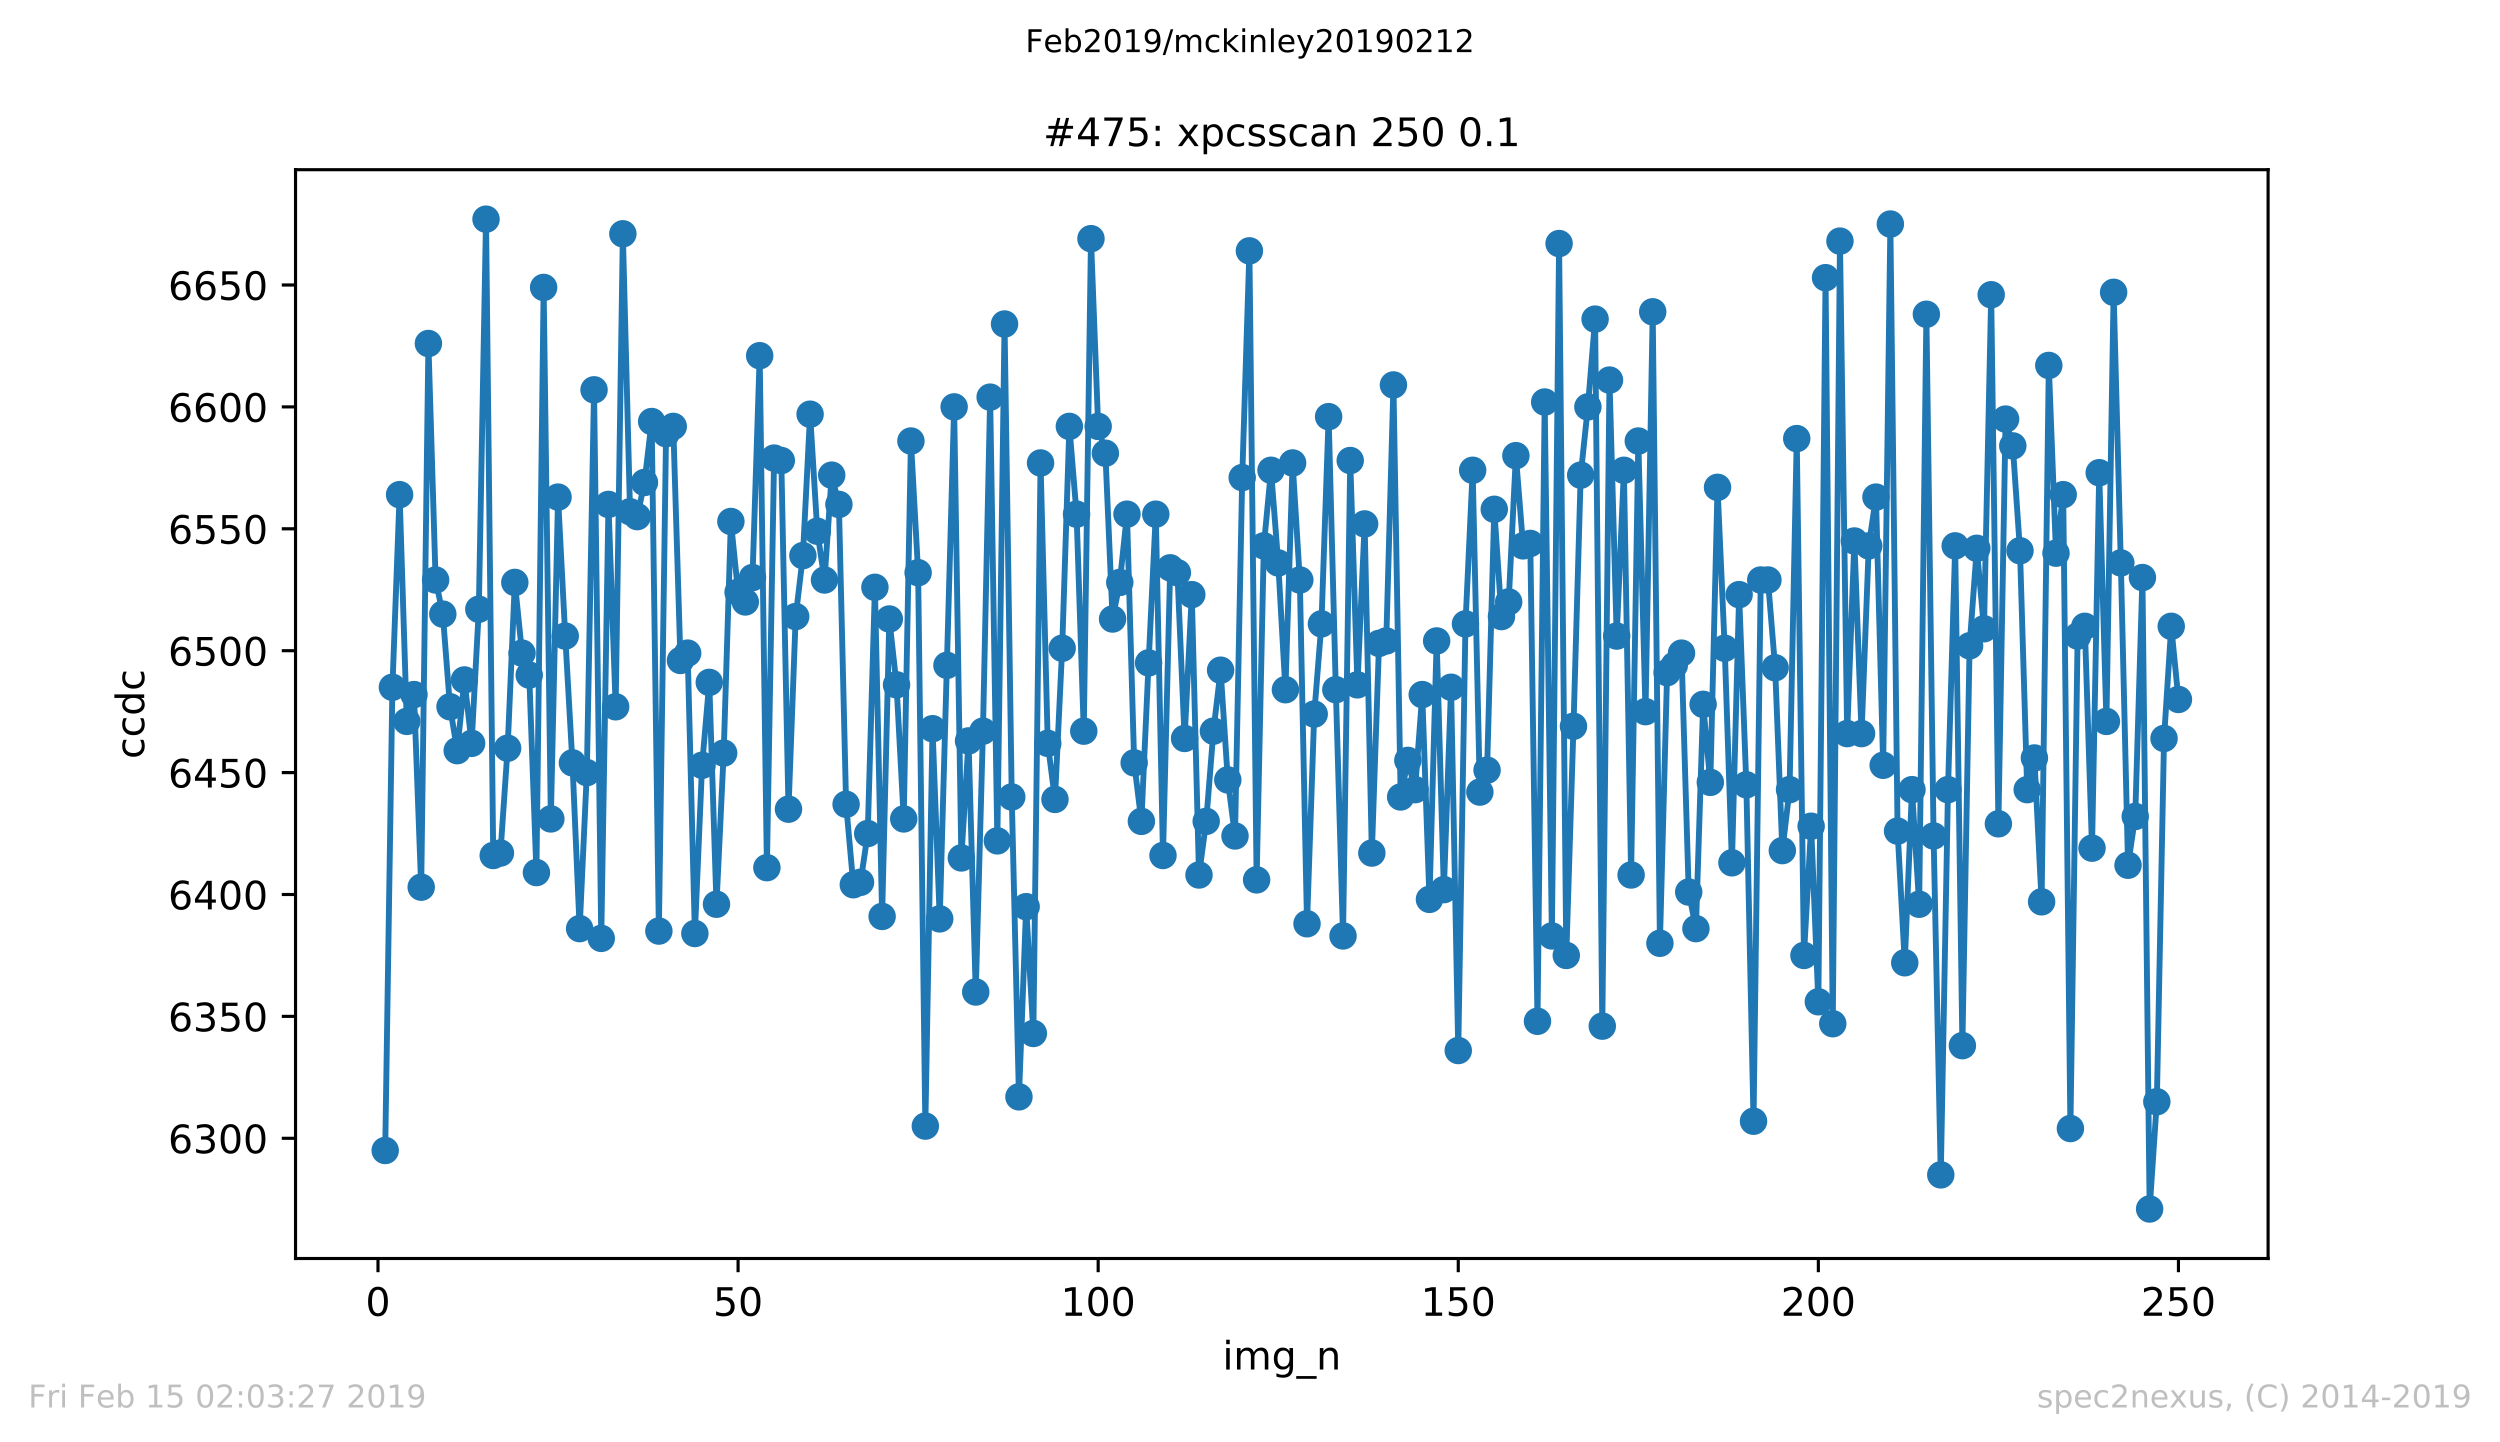 <?xml version="1.0" encoding="utf-8" standalone="no"?>
<!DOCTYPE svg PUBLIC "-//W3C//DTD SVG 1.1//EN"
  "http://www.w3.org/Graphics/SVG/1.1/DTD/svg11.dtd">
<!-- Created with matplotlib (https://matplotlib.org/) -->
<svg height="367.2pt" version="1.1" viewBox="0 0 636.48 367.2" width="636.48pt" xmlns="http://www.w3.org/2000/svg" xmlns:xlink="http://www.w3.org/1999/xlink">
 <defs>
  <style type="text/css">
*{stroke-linecap:butt;stroke-linejoin:round;white-space:pre;}
  </style>
 </defs>
 <g id="figure_1">
  <g id="patch_1">
   <path d="M 0 367.2 
L 636.48 367.2 
L 636.48 0 
L 0 0 
z
" style="fill:#ffffff;"/>
  </g>
  <g id="axes_1">
   <g id="patch_2">
    <path d="M 75.24 320.4 
L 577.44 320.4 
L 577.44 43.2 
L 75.24 43.2 
z
" style="fill:#ffffff;"/>
   </g>
   <g id="matplotlib.axis_1">
    <g id="xtick_1">
     <g id="line2d_1">
      <defs>
       <path d="M 0 0 
L 0 3.5 
" id="m5bf451d406" style="stroke:#000000;stroke-width:0.8;"/>
      </defs>
      <g>
       <use style="stroke:#000000;stroke-width:0.8;" x="96.234" xlink:href="#m5bf451d406" y="320.4"/>
      </g>
     </g>
     <g id="text_1">
      <!-- 0 -->
      <defs>
       <path d="M 31.781 66.406 
Q 24.172 66.406 20.328 58.906 
Q 16.5 51.422 16.5 36.375 
Q 16.5 21.391 20.328 13.891 
Q 24.172 6.391 31.781 6.391 
Q 39.453 6.391 43.281 13.891 
Q 47.125 21.391 47.125 36.375 
Q 47.125 51.422 43.281 58.906 
Q 39.453 66.406 31.781 66.406 
z
M 31.781 74.219 
Q 44.047 74.219 50.516 64.516 
Q 56.984 54.828 56.984 36.375 
Q 56.984 17.969 50.516 8.266 
Q 44.047 -1.422 31.781 -1.422 
Q 19.531 -1.422 13.062 8.266 
Q 6.594 17.969 6.594 36.375 
Q 6.594 54.828 13.062 64.516 
Q 19.531 74.219 31.781 74.219 
z
" id="DejaVuSans-48"/>
      </defs>
      <g transform="translate(93.053 334.998)scale(0.1 -0.1)">
       <use xlink:href="#DejaVuSans-48"/>
      </g>
     </g>
    </g>
    <g id="xtick_2">
     <g id="line2d_2">
      <g>
       <use style="stroke:#000000;stroke-width:0.8;" x="187.91" xlink:href="#m5bf451d406" y="320.4"/>
      </g>
     </g>
     <g id="text_2">
      <!-- 50 -->
      <defs>
       <path d="M 10.797 72.906 
L 49.516 72.906 
L 49.516 64.594 
L 19.828 64.594 
L 19.828 46.734 
Q 21.969 47.469 24.109 47.828 
Q 26.266 48.188 28.422 48.188 
Q 40.625 48.188 47.75 41.5 
Q 54.891 34.812 54.891 23.391 
Q 54.891 11.625 47.562 5.094 
Q 40.234 -1.422 26.906 -1.422 
Q 22.312 -1.422 17.547 -0.641 
Q 12.797 0.141 7.719 1.703 
L 7.719 11.625 
Q 12.109 9.234 16.797 8.062 
Q 21.484 6.891 26.703 6.891 
Q 35.156 6.891 40.078 11.328 
Q 45.016 15.766 45.016 23.391 
Q 45.016 31 40.078 35.438 
Q 35.156 39.891 26.703 39.891 
Q 22.75 39.891 18.812 39.016 
Q 14.891 38.141 10.797 36.281 
z
" id="DejaVuSans-53"/>
      </defs>
      <g transform="translate(181.547 334.998)scale(0.1 -0.1)">
       <use xlink:href="#DejaVuSans-53"/>
       <use x="63.623" xlink:href="#DejaVuSans-48"/>
      </g>
     </g>
    </g>
    <g id="xtick_3">
     <g id="line2d_3">
      <g>
       <use style="stroke:#000000;stroke-width:0.8;" x="279.585" xlink:href="#m5bf451d406" y="320.4"/>
      </g>
     </g>
     <g id="text_3">
      <!-- 100 -->
      <defs>
       <path d="M 12.406 8.297 
L 28.516 8.297 
L 28.516 63.922 
L 10.984 60.406 
L 10.984 69.391 
L 28.422 72.906 
L 38.281 72.906 
L 38.281 8.297 
L 54.391 8.297 
L 54.391 0 
L 12.406 0 
z
" id="DejaVuSans-49"/>
      </defs>
      <g transform="translate(270.042 334.998)scale(0.1 -0.1)">
       <use xlink:href="#DejaVuSans-49"/>
       <use x="63.623" xlink:href="#DejaVuSans-48"/>
       <use x="127.246" xlink:href="#DejaVuSans-48"/>
      </g>
     </g>
    </g>
    <g id="xtick_4">
     <g id="line2d_4">
      <g>
       <use style="stroke:#000000;stroke-width:0.8;" x="371.261" xlink:href="#m5bf451d406" y="320.4"/>
      </g>
     </g>
     <g id="text_4">
      <!-- 150 -->
      <g transform="translate(361.717 334.998)scale(0.1 -0.1)">
       <use xlink:href="#DejaVuSans-49"/>
       <use x="63.623" xlink:href="#DejaVuSans-53"/>
       <use x="127.246" xlink:href="#DejaVuSans-48"/>
      </g>
     </g>
    </g>
    <g id="xtick_5">
     <g id="line2d_5">
      <g>
       <use style="stroke:#000000;stroke-width:0.8;" x="462.937" xlink:href="#m5bf451d406" y="320.4"/>
      </g>
     </g>
     <g id="text_5">
      <!-- 200 -->
      <defs>
       <path d="M 19.188 8.297 
L 53.609 8.297 
L 53.609 0 
L 7.328 0 
L 7.328 8.297 
Q 12.938 14.109 22.625 23.891 
Q 32.328 33.688 34.812 36.531 
Q 39.547 41.844 41.422 45.531 
Q 43.312 49.219 43.312 52.781 
Q 43.312 58.594 39.234 62.25 
Q 35.156 65.922 28.609 65.922 
Q 23.969 65.922 18.812 64.312 
Q 13.672 62.703 7.812 59.422 
L 7.812 69.391 
Q 13.766 71.781 18.938 73 
Q 24.125 74.219 28.422 74.219 
Q 39.75 74.219 46.484 68.547 
Q 53.219 62.891 53.219 53.422 
Q 53.219 48.922 51.531 44.891 
Q 49.859 40.875 45.406 35.406 
Q 44.188 33.984 37.641 27.219 
Q 31.109 20.453 19.188 8.297 
z
" id="DejaVuSans-50"/>
      </defs>
      <g transform="translate(453.393 334.998)scale(0.1 -0.1)">
       <use xlink:href="#DejaVuSans-50"/>
       <use x="63.623" xlink:href="#DejaVuSans-48"/>
       <use x="127.246" xlink:href="#DejaVuSans-48"/>
      </g>
     </g>
    </g>
    <g id="xtick_6">
     <g id="line2d_6">
      <g>
       <use style="stroke:#000000;stroke-width:0.8;" x="554.613" xlink:href="#m5bf451d406" y="320.4"/>
      </g>
     </g>
     <g id="text_6">
      <!-- 250 -->
      <g transform="translate(545.069 334.998)scale(0.1 -0.1)">
       <use xlink:href="#DejaVuSans-50"/>
       <use x="63.623" xlink:href="#DejaVuSans-53"/>
       <use x="127.246" xlink:href="#DejaVuSans-48"/>
      </g>
     </g>
    </g>
    <g id="text_7">
     <!-- img_n -->
     <defs>
      <path d="M 9.422 54.688 
L 18.406 54.688 
L 18.406 0 
L 9.422 0 
z
M 9.422 75.984 
L 18.406 75.984 
L 18.406 64.594 
L 9.422 64.594 
z
" id="DejaVuSans-105"/>
      <path d="M 52 44.188 
Q 55.375 50.25 60.062 53.125 
Q 64.75 56 71.094 56 
Q 79.641 56 84.281 50.016 
Q 88.922 44.047 88.922 33.016 
L 88.922 0 
L 79.891 0 
L 79.891 32.719 
Q 79.891 40.578 77.094 44.375 
Q 74.312 48.188 68.609 48.188 
Q 61.625 48.188 57.562 43.547 
Q 53.516 38.922 53.516 30.906 
L 53.516 0 
L 44.484 0 
L 44.484 32.719 
Q 44.484 40.625 41.703 44.406 
Q 38.922 48.188 33.109 48.188 
Q 26.219 48.188 22.156 43.531 
Q 18.109 38.875 18.109 30.906 
L 18.109 0 
L 9.078 0 
L 9.078 54.688 
L 18.109 54.688 
L 18.109 46.188 
Q 21.188 51.219 25.484 53.609 
Q 29.781 56 35.688 56 
Q 41.656 56 45.828 52.969 
Q 50 49.953 52 44.188 
z
" id="DejaVuSans-109"/>
      <path d="M 45.406 27.984 
Q 45.406 37.75 41.375 43.109 
Q 37.359 48.484 30.078 48.484 
Q 22.859 48.484 18.828 43.109 
Q 14.797 37.75 14.797 27.984 
Q 14.797 18.266 18.828 12.891 
Q 22.859 7.516 30.078 7.516 
Q 37.359 7.516 41.375 12.891 
Q 45.406 18.266 45.406 27.984 
z
M 54.391 6.781 
Q 54.391 -7.172 48.188 -13.984 
Q 42 -20.797 29.203 -20.797 
Q 24.469 -20.797 20.266 -20.094 
Q 16.062 -19.391 12.109 -17.922 
L 12.109 -9.188 
Q 16.062 -11.328 19.922 -12.344 
Q 23.781 -13.375 27.781 -13.375 
Q 36.625 -13.375 41.016 -8.766 
Q 45.406 -4.156 45.406 5.172 
L 45.406 9.625 
Q 42.625 4.781 38.281 2.391 
Q 33.938 0 27.875 0 
Q 17.828 0 11.672 7.656 
Q 5.516 15.328 5.516 27.984 
Q 5.516 40.672 11.672 48.328 
Q 17.828 56 27.875 56 
Q 33.938 56 38.281 53.609 
Q 42.625 51.219 45.406 46.391 
L 45.406 54.688 
L 54.391 54.688 
z
" id="DejaVuSans-103"/>
      <path d="M 50.984 -16.609 
L 50.984 -23.578 
L -0.984 -23.578 
L -0.984 -16.609 
z
" id="DejaVuSans-95"/>
      <path d="M 54.891 33.016 
L 54.891 0 
L 45.906 0 
L 45.906 32.719 
Q 45.906 40.484 42.875 44.328 
Q 39.844 48.188 33.797 48.188 
Q 26.516 48.188 22.312 43.547 
Q 18.109 38.922 18.109 30.906 
L 18.109 0 
L 9.078 0 
L 9.078 54.688 
L 18.109 54.688 
L 18.109 46.188 
Q 21.344 51.125 25.703 53.562 
Q 30.078 56 35.797 56 
Q 45.219 56 50.047 50.172 
Q 54.891 44.344 54.891 33.016 
z
" id="DejaVuSans-110"/>
     </defs>
     <g transform="translate(311.238 348.677)scale(0.1 -0.1)">
      <use xlink:href="#DejaVuSans-105"/>
      <use x="27.783" xlink:href="#DejaVuSans-109"/>
      <use x="125.195" xlink:href="#DejaVuSans-103"/>
      <use x="188.672" xlink:href="#DejaVuSans-95"/>
      <use x="238.672" xlink:href="#DejaVuSans-110"/>
     </g>
    </g>
   </g>
   <g id="matplotlib.axis_2">
    <g id="ytick_1">
     <g id="line2d_7">
      <defs>
       <path d="M 0 0 
L -3.5 0 
" id="mfb712d85b3" style="stroke:#000000;stroke-width:0.8;"/>
      </defs>
      <g>
       <use style="stroke:#000000;stroke-width:0.8;" x="75.24" xlink:href="#mfb712d85b3" y="289.8"/>
      </g>
     </g>
     <g id="text_8">
      <!-- 6300 -->
      <defs>
       <path d="M 33.016 40.375 
Q 26.375 40.375 22.484 35.828 
Q 18.609 31.297 18.609 23.391 
Q 18.609 15.531 22.484 10.953 
Q 26.375 6.391 33.016 6.391 
Q 39.656 6.391 43.531 10.953 
Q 47.406 15.531 47.406 23.391 
Q 47.406 31.297 43.531 35.828 
Q 39.656 40.375 33.016 40.375 
z
M 52.594 71.297 
L 52.594 62.312 
Q 48.875 64.062 45.094 64.984 
Q 41.312 65.922 37.594 65.922 
Q 27.828 65.922 22.672 59.328 
Q 17.531 52.734 16.797 39.406 
Q 19.672 43.656 24.016 45.922 
Q 28.375 48.188 33.594 48.188 
Q 44.578 48.188 50.953 41.516 
Q 57.328 34.859 57.328 23.391 
Q 57.328 12.156 50.688 5.359 
Q 44.047 -1.422 33.016 -1.422 
Q 20.359 -1.422 13.672 8.266 
Q 6.984 17.969 6.984 36.375 
Q 6.984 53.656 15.188 63.938 
Q 23.391 74.219 37.203 74.219 
Q 40.922 74.219 44.703 73.484 
Q 48.484 72.75 52.594 71.297 
z
" id="DejaVuSans-54"/>
       <path d="M 40.578 39.312 
Q 47.656 37.797 51.625 33 
Q 55.609 28.219 55.609 21.188 
Q 55.609 10.406 48.188 4.484 
Q 40.766 -1.422 27.094 -1.422 
Q 22.516 -1.422 17.656 -0.516 
Q 12.797 0.391 7.625 2.203 
L 7.625 11.719 
Q 11.719 9.328 16.594 8.109 
Q 21.484 6.891 26.812 6.891 
Q 36.078 6.891 40.938 10.547 
Q 45.797 14.203 45.797 21.188 
Q 45.797 27.641 41.281 31.266 
Q 36.766 34.906 28.719 34.906 
L 20.219 34.906 
L 20.219 43.016 
L 29.109 43.016 
Q 36.375 43.016 40.234 45.922 
Q 44.094 48.828 44.094 54.297 
Q 44.094 59.906 40.109 62.906 
Q 36.141 65.922 28.719 65.922 
Q 24.656 65.922 20.016 65.031 
Q 15.375 64.156 9.812 62.312 
L 9.812 71.094 
Q 15.438 72.656 20.344 73.438 
Q 25.25 74.219 29.594 74.219 
Q 40.828 74.219 47.359 69.109 
Q 53.906 64.016 53.906 55.328 
Q 53.906 49.266 50.438 45.094 
Q 46.969 40.922 40.578 39.312 
z
" id="DejaVuSans-51"/>
      </defs>
      <g transform="translate(42.79 293.599)scale(0.1 -0.1)">
       <use xlink:href="#DejaVuSans-54"/>
       <use x="63.623" xlink:href="#DejaVuSans-51"/>
       <use x="127.246" xlink:href="#DejaVuSans-48"/>
       <use x="190.869" xlink:href="#DejaVuSans-48"/>
      </g>
     </g>
    </g>
    <g id="ytick_2">
     <g id="line2d_8">
      <g>
       <use style="stroke:#000000;stroke-width:0.8;" x="75.24" xlink:href="#mfb712d85b3" y="258.766"/>
      </g>
     </g>
     <g id="text_9">
      <!-- 6350 -->
      <g transform="translate(42.79 262.565)scale(0.1 -0.1)">
       <use xlink:href="#DejaVuSans-54"/>
       <use x="63.623" xlink:href="#DejaVuSans-51"/>
       <use x="127.246" xlink:href="#DejaVuSans-53"/>
       <use x="190.869" xlink:href="#DejaVuSans-48"/>
      </g>
     </g>
    </g>
    <g id="ytick_3">
     <g id="line2d_9">
      <g>
       <use style="stroke:#000000;stroke-width:0.8;" x="75.24" xlink:href="#mfb712d85b3" y="227.731"/>
      </g>
     </g>
     <g id="text_10">
      <!-- 6400 -->
      <defs>
       <path d="M 37.797 64.312 
L 12.891 25.391 
L 37.797 25.391 
z
M 35.203 72.906 
L 47.609 72.906 
L 47.609 25.391 
L 58.016 25.391 
L 58.016 17.188 
L 47.609 17.188 
L 47.609 0 
L 37.797 0 
L 37.797 17.188 
L 4.891 17.188 
L 4.891 26.703 
z
" id="DejaVuSans-52"/>
      </defs>
      <g transform="translate(42.79 231.53)scale(0.1 -0.1)">
       <use xlink:href="#DejaVuSans-54"/>
       <use x="63.623" xlink:href="#DejaVuSans-52"/>
       <use x="127.246" xlink:href="#DejaVuSans-48"/>
       <use x="190.869" xlink:href="#DejaVuSans-48"/>
      </g>
     </g>
    </g>
    <g id="ytick_4">
     <g id="line2d_10">
      <g>
       <use style="stroke:#000000;stroke-width:0.8;" x="75.24" xlink:href="#mfb712d85b3" y="196.697"/>
      </g>
     </g>
     <g id="text_11">
      <!-- 6450 -->
      <g transform="translate(42.79 200.496)scale(0.1 -0.1)">
       <use xlink:href="#DejaVuSans-54"/>
       <use x="63.623" xlink:href="#DejaVuSans-52"/>
       <use x="127.246" xlink:href="#DejaVuSans-53"/>
       <use x="190.869" xlink:href="#DejaVuSans-48"/>
      </g>
     </g>
    </g>
    <g id="ytick_5">
     <g id="line2d_11">
      <g>
       <use style="stroke:#000000;stroke-width:0.8;" x="75.24" xlink:href="#mfb712d85b3" y="165.662"/>
      </g>
     </g>
     <g id="text_12">
      <!-- 6500 -->
      <g transform="translate(42.79 169.461)scale(0.1 -0.1)">
       <use xlink:href="#DejaVuSans-54"/>
       <use x="63.623" xlink:href="#DejaVuSans-53"/>
       <use x="127.246" xlink:href="#DejaVuSans-48"/>
       <use x="190.869" xlink:href="#DejaVuSans-48"/>
      </g>
     </g>
    </g>
    <g id="ytick_6">
     <g id="line2d_12">
      <g>
       <use style="stroke:#000000;stroke-width:0.8;" x="75.24" xlink:href="#mfb712d85b3" y="134.628"/>
      </g>
     </g>
     <g id="text_13">
      <!-- 6550 -->
      <g transform="translate(42.79 138.427)scale(0.1 -0.1)">
       <use xlink:href="#DejaVuSans-54"/>
       <use x="63.623" xlink:href="#DejaVuSans-53"/>
       <use x="127.246" xlink:href="#DejaVuSans-53"/>
       <use x="190.869" xlink:href="#DejaVuSans-48"/>
      </g>
     </g>
    </g>
    <g id="ytick_7">
     <g id="line2d_13">
      <g>
       <use style="stroke:#000000;stroke-width:0.8;" x="75.24" xlink:href="#mfb712d85b3" y="103.593"/>
      </g>
     </g>
     <g id="text_14">
      <!-- 6600 -->
      <g transform="translate(42.79 107.392)scale(0.1 -0.1)">
       <use xlink:href="#DejaVuSans-54"/>
       <use x="63.623" xlink:href="#DejaVuSans-54"/>
       <use x="127.246" xlink:href="#DejaVuSans-48"/>
       <use x="190.869" xlink:href="#DejaVuSans-48"/>
      </g>
     </g>
    </g>
    <g id="ytick_8">
     <g id="line2d_14">
      <g>
       <use style="stroke:#000000;stroke-width:0.8;" x="75.24" xlink:href="#mfb712d85b3" y="72.559"/>
      </g>
     </g>
     <g id="text_15">
      <!-- 6650 -->
      <g transform="translate(42.79 76.358)scale(0.1 -0.1)">
       <use xlink:href="#DejaVuSans-54"/>
       <use x="63.623" xlink:href="#DejaVuSans-54"/>
       <use x="127.246" xlink:href="#DejaVuSans-53"/>
       <use x="190.869" xlink:href="#DejaVuSans-48"/>
      </g>
     </g>
    </g>
    <g id="text_16">
     <!-- ccdc -->
     <defs>
      <path d="M 48.781 52.594 
L 48.781 44.188 
Q 44.969 46.297 41.141 47.344 
Q 37.312 48.391 33.406 48.391 
Q 24.656 48.391 19.812 42.844 
Q 14.984 37.312 14.984 27.297 
Q 14.984 17.281 19.812 11.734 
Q 24.656 6.203 33.406 6.203 
Q 37.312 6.203 41.141 7.25 
Q 44.969 8.297 48.781 10.406 
L 48.781 2.094 
Q 45.016 0.344 40.984 -0.531 
Q 36.969 -1.422 32.422 -1.422 
Q 20.062 -1.422 12.781 6.344 
Q 5.516 14.109 5.516 27.297 
Q 5.516 40.672 12.859 48.328 
Q 20.219 56 33.016 56 
Q 37.156 56 41.109 55.141 
Q 45.062 54.297 48.781 52.594 
z
" id="DejaVuSans-99"/>
      <path d="M 45.406 46.391 
L 45.406 75.984 
L 54.391 75.984 
L 54.391 0 
L 45.406 0 
L 45.406 8.203 
Q 42.578 3.328 38.25 0.953 
Q 33.938 -1.422 27.875 -1.422 
Q 17.969 -1.422 11.734 6.484 
Q 5.516 14.406 5.516 27.297 
Q 5.516 40.188 11.734 48.094 
Q 17.969 56 27.875 56 
Q 33.938 56 38.25 53.625 
Q 42.578 51.266 45.406 46.391 
z
M 14.797 27.297 
Q 14.797 17.391 18.875 11.75 
Q 22.953 6.109 30.078 6.109 
Q 37.203 6.109 41.297 11.75 
Q 45.406 17.391 45.406 27.297 
Q 45.406 37.203 41.297 42.844 
Q 37.203 48.484 30.078 48.484 
Q 22.953 48.484 18.875 42.844 
Q 14.797 37.203 14.797 27.297 
z
" id="DejaVuSans-100"/>
     </defs>
     <g transform="translate(36.71 193.222)rotate(-90)scale(0.1 -0.1)">
      <use xlink:href="#DejaVuSans-99"/>
      <use x="54.98" xlink:href="#DejaVuSans-99"/>
      <use x="109.961" xlink:href="#DejaVuSans-100"/>
      <use x="173.438" xlink:href="#DejaVuSans-99"/>
     </g>
    </g>
   </g>
   <g id="line2d_15">
    <path clip-path="url(#p75bbde3c23)" d="M 98.067 292.903 
L 99.901 174.972 
L 101.734 125.938 
L 103.568 183.662 
L 105.401 176.834 
L 107.235 225.869 
L 109.068 87.455 
L 110.902 147.662 
L 112.735 156.352 
L 114.569 179.938 
L 116.402 191.11 
L 118.236 173.11 
L 120.069 189.248 
L 121.903 155.11 
L 123.736 55.8 
L 125.57 217.8 
L 127.404 217.179 
L 129.237 190.49 
L 131.071 148.283 
L 132.904 166.283 
L 134.738 171.869 
L 136.571 222.145 
L 138.405 73.179 
L 140.238 208.49 
L 142.072 126.559 
L 143.905 161.938 
L 145.739 194.214 
L 147.572 236.421 
L 149.406 196.697 
L 151.239 99.248 
L 153.073 238.903 
L 154.906 128.421 
L 156.74 179.938 
L 158.573 59.524 
L 160.407 130.283 
L 162.24 131.524 
L 164.074 122.834 
L 165.907 107.317 
L 167.741 237.041 
L 169.574 110.421 
L 171.408 108.559 
L 173.241 168.145 
L 175.075 166.283 
L 176.908 237.662 
L 178.742 194.834 
L 180.575 173.731 
L 182.409 230.214 
L 184.243 191.731 
L 186.076 132.766 
L 187.91 150.766 
L 189.743 153.248 
L 191.577 147.041 
L 193.41 90.559 
L 195.244 220.903 
L 197.077 116.628 
L 198.911 117.248 
L 200.744 206.007 
L 202.578 156.972 
L 204.411 141.455 
L 206.245 105.455 
L 208.078 135.248 
L 209.912 147.662 
L 211.745 120.972 
L 213.579 128.421 
L 215.412 204.766 
L 217.246 225.248 
L 219.079 224.628 
L 220.913 212.214 
L 222.746 149.524 
L 224.58 233.317 
L 226.413 157.593 
L 228.247 174.352 
L 230.08 208.49 
L 231.914 112.283 
L 233.747 145.8 
L 235.581 286.697 
L 237.414 185.524 
L 239.248 233.938 
L 242.915 103.593 
L 244.749 218.421 
L 246.582 188.628 
L 248.416 252.559 
L 250.249 186.145 
L 252.083 101.11 
L 253.916 214.076 
L 255.75 82.49 
L 257.583 202.903 
L 259.417 279.248 
L 261.25 230.834 
L 263.084 263.11 
L 264.917 117.869 
L 266.751 189.248 
L 268.584 203.524 
L 270.418 165.041 
L 272.251 108.559 
L 274.085 130.903 
L 275.918 186.145 
L 277.752 60.766 
L 279.585 108.559 
L 281.419 115.386 
L 283.252 157.593 
L 285.086 148.283 
L 286.919 130.903 
L 288.753 194.214 
L 290.586 209.11 
L 292.42 168.766 
L 294.253 130.903 
L 296.087 217.8 
L 297.921 144.559 
L 299.754 145.8 
L 301.588 188.007 
L 303.421 151.386 
L 305.255 222.766 
L 307.088 209.11 
L 308.922 186.145 
L 310.755 170.628 
L 312.589 198.559 
L 314.422 212.834 
L 316.256 121.593 
L 318.089 63.869 
L 319.923 224.007 
L 321.756 138.972 
L 323.59 119.731 
L 325.423 143.317 
L 327.257 175.593 
L 329.09 117.869 
L 330.924 147.662 
L 332.757 235.179 
L 334.591 181.8 
L 336.424 158.834 
L 338.258 106.076 
L 340.091 175.593 
L 341.925 238.283 
L 343.758 117.248 
L 345.592 174.352 
L 347.425 133.386 
L 349.259 217.179 
L 351.092 163.8 
L 352.926 163.179 
L 354.759 98.007 
L 356.593 202.903 
L 358.427 193.593 
L 360.26 201.041 
L 362.094 176.834 
L 363.927 228.972 
L 365.761 163.179 
L 367.594 226.49 
L 369.428 174.972 
L 371.261 267.455 
L 373.095 158.834 
L 374.928 119.731 
L 376.762 201.662 
L 378.595 196.076 
L 380.429 129.662 
L 382.262 156.972 
L 384.096 153.248 
L 385.929 116.007 
L 387.763 138.972 
L 389.596 138.352 
L 391.43 260.007 
L 393.263 102.352 
L 395.097 238.283 
L 396.93 62.007 
L 398.764 243.248 
L 400.597 184.903 
L 402.431 120.972 
L 404.264 103.593 
L 406.098 81.248 
L 407.931 261.248 
L 409.765 96.766 
L 411.598 161.938 
L 413.432 119.731 
L 415.266 222.766 
L 417.099 112.283 
L 418.933 181.179 
L 420.766 79.386 
L 422.6 240.145 
L 424.433 171.248 
L 426.267 169.386 
L 428.1 166.283 
L 429.934 227.11 
L 431.767 236.421 
L 433.601 179.317 
L 435.434 199.179 
L 437.268 124.076 
L 439.101 165.041 
L 440.935 219.662 
L 442.768 151.386 
L 444.602 199.8 
L 446.435 285.455 
L 448.269 147.662 
L 450.102 147.662 
L 451.936 170.007 
L 453.769 216.559 
L 455.603 201.041 
L 457.436 111.662 
L 459.27 243.248 
L 461.103 210.352 
L 462.937 255.041 
L 464.77 70.697 
L 466.604 260.628 
L 468.437 61.386 
L 470.271 186.766 
L 472.105 137.731 
L 473.938 186.766 
L 475.772 138.972 
L 477.605 126.559 
L 479.439 194.834 
L 481.272 57.041 
L 483.106 211.593 
L 484.939 245.11 
L 486.773 201.041 
L 488.606 230.214 
L 490.44 80.007 
L 492.273 212.834 
L 494.107 299.11 
L 495.94 201.041 
L 497.774 138.972 
L 499.607 266.214 
L 501.441 164.421 
L 503.274 139.593 
L 505.108 160.076 
L 506.941 75.041 
L 508.775 209.731 
L 510.608 106.697 
L 512.442 113.524 
L 514.275 140.214 
L 516.109 201.041 
L 517.942 192.972 
L 519.776 229.593 
L 521.609 93.041 
L 523.443 140.834 
L 525.276 125.938 
L 527.11 287.317 
L 528.944 161.938 
L 530.777 159.455 
L 532.611 215.938 
L 534.444 120.352 
L 536.278 183.662 
L 538.111 74.421 
L 539.945 143.317 
L 541.778 220.283 
L 543.612 207.869 
L 545.445 147.041 
L 547.279 307.8 
L 549.112 280.49 
L 550.946 188.007 
L 552.779 159.455 
L 554.613 178.076 
L 554.613 178.076 
" style="fill:none;stroke:#1f77b4;stroke-linecap:square;stroke-width:1.5;"/>
    <defs>
     <path d="M 0 3 
C 0.796 3 1.559 2.684 2.121 2.121 
C 2.684 1.559 3 0.796 3 0 
C 3 -0.796 2.684 -1.559 2.121 -2.121 
C 1.559 -2.684 0.796 -3 0 -3 
C -0.796 -3 -1.559 -2.684 -2.121 -2.121 
C -2.684 -1.559 -3 -0.796 -3 0 
C -3 0.796 -2.684 1.559 -2.121 2.121 
C -1.559 2.684 -0.796 3 0 3 
z
" id="m79c8181ebd" style="stroke:#1f77b4;"/>
    </defs>
    <g clip-path="url(#p75bbde3c23)">
     <use style="fill:#1f77b4;stroke:#1f77b4;" x="98.067" xlink:href="#m79c8181ebd" y="292.903"/>
     <use style="fill:#1f77b4;stroke:#1f77b4;" x="99.901" xlink:href="#m79c8181ebd" y="174.972"/>
     <use style="fill:#1f77b4;stroke:#1f77b4;" x="101.734" xlink:href="#m79c8181ebd" y="125.938"/>
     <use style="fill:#1f77b4;stroke:#1f77b4;" x="103.568" xlink:href="#m79c8181ebd" y="183.662"/>
     <use style="fill:#1f77b4;stroke:#1f77b4;" x="105.401" xlink:href="#m79c8181ebd" y="176.834"/>
     <use style="fill:#1f77b4;stroke:#1f77b4;" x="107.235" xlink:href="#m79c8181ebd" y="225.869"/>
     <use style="fill:#1f77b4;stroke:#1f77b4;" x="109.068" xlink:href="#m79c8181ebd" y="87.455"/>
     <use style="fill:#1f77b4;stroke:#1f77b4;" x="110.902" xlink:href="#m79c8181ebd" y="147.662"/>
     <use style="fill:#1f77b4;stroke:#1f77b4;" x="112.735" xlink:href="#m79c8181ebd" y="156.352"/>
     <use style="fill:#1f77b4;stroke:#1f77b4;" x="114.569" xlink:href="#m79c8181ebd" y="179.938"/>
     <use style="fill:#1f77b4;stroke:#1f77b4;" x="116.402" xlink:href="#m79c8181ebd" y="191.11"/>
     <use style="fill:#1f77b4;stroke:#1f77b4;" x="118.236" xlink:href="#m79c8181ebd" y="173.11"/>
     <use style="fill:#1f77b4;stroke:#1f77b4;" x="120.069" xlink:href="#m79c8181ebd" y="189.248"/>
     <use style="fill:#1f77b4;stroke:#1f77b4;" x="121.903" xlink:href="#m79c8181ebd" y="155.11"/>
     <use style="fill:#1f77b4;stroke:#1f77b4;" x="123.736" xlink:href="#m79c8181ebd" y="55.8"/>
     <use style="fill:#1f77b4;stroke:#1f77b4;" x="125.57" xlink:href="#m79c8181ebd" y="217.8"/>
     <use style="fill:#1f77b4;stroke:#1f77b4;" x="127.404" xlink:href="#m79c8181ebd" y="217.179"/>
     <use style="fill:#1f77b4;stroke:#1f77b4;" x="129.237" xlink:href="#m79c8181ebd" y="190.49"/>
     <use style="fill:#1f77b4;stroke:#1f77b4;" x="131.071" xlink:href="#m79c8181ebd" y="148.283"/>
     <use style="fill:#1f77b4;stroke:#1f77b4;" x="132.904" xlink:href="#m79c8181ebd" y="166.283"/>
     <use style="fill:#1f77b4;stroke:#1f77b4;" x="134.738" xlink:href="#m79c8181ebd" y="171.869"/>
     <use style="fill:#1f77b4;stroke:#1f77b4;" x="136.571" xlink:href="#m79c8181ebd" y="222.145"/>
     <use style="fill:#1f77b4;stroke:#1f77b4;" x="138.405" xlink:href="#m79c8181ebd" y="73.179"/>
     <use style="fill:#1f77b4;stroke:#1f77b4;" x="140.238" xlink:href="#m79c8181ebd" y="208.49"/>
     <use style="fill:#1f77b4;stroke:#1f77b4;" x="142.072" xlink:href="#m79c8181ebd" y="126.559"/>
     <use style="fill:#1f77b4;stroke:#1f77b4;" x="143.905" xlink:href="#m79c8181ebd" y="161.938"/>
     <use style="fill:#1f77b4;stroke:#1f77b4;" x="145.739" xlink:href="#m79c8181ebd" y="194.214"/>
     <use style="fill:#1f77b4;stroke:#1f77b4;" x="147.572" xlink:href="#m79c8181ebd" y="236.421"/>
     <use style="fill:#1f77b4;stroke:#1f77b4;" x="149.406" xlink:href="#m79c8181ebd" y="196.697"/>
     <use style="fill:#1f77b4;stroke:#1f77b4;" x="151.239" xlink:href="#m79c8181ebd" y="99.248"/>
     <use style="fill:#1f77b4;stroke:#1f77b4;" x="153.073" xlink:href="#m79c8181ebd" y="238.903"/>
     <use style="fill:#1f77b4;stroke:#1f77b4;" x="154.906" xlink:href="#m79c8181ebd" y="128.421"/>
     <use style="fill:#1f77b4;stroke:#1f77b4;" x="156.74" xlink:href="#m79c8181ebd" y="179.938"/>
     <use style="fill:#1f77b4;stroke:#1f77b4;" x="158.573" xlink:href="#m79c8181ebd" y="59.524"/>
     <use style="fill:#1f77b4;stroke:#1f77b4;" x="160.407" xlink:href="#m79c8181ebd" y="130.283"/>
     <use style="fill:#1f77b4;stroke:#1f77b4;" x="162.24" xlink:href="#m79c8181ebd" y="131.524"/>
     <use style="fill:#1f77b4;stroke:#1f77b4;" x="164.074" xlink:href="#m79c8181ebd" y="122.834"/>
     <use style="fill:#1f77b4;stroke:#1f77b4;" x="165.907" xlink:href="#m79c8181ebd" y="107.317"/>
     <use style="fill:#1f77b4;stroke:#1f77b4;" x="167.741" xlink:href="#m79c8181ebd" y="237.041"/>
     <use style="fill:#1f77b4;stroke:#1f77b4;" x="169.574" xlink:href="#m79c8181ebd" y="110.421"/>
     <use style="fill:#1f77b4;stroke:#1f77b4;" x="171.408" xlink:href="#m79c8181ebd" y="108.559"/>
     <use style="fill:#1f77b4;stroke:#1f77b4;" x="173.241" xlink:href="#m79c8181ebd" y="168.145"/>
     <use style="fill:#1f77b4;stroke:#1f77b4;" x="175.075" xlink:href="#m79c8181ebd" y="166.283"/>
     <use style="fill:#1f77b4;stroke:#1f77b4;" x="176.908" xlink:href="#m79c8181ebd" y="237.662"/>
     <use style="fill:#1f77b4;stroke:#1f77b4;" x="178.742" xlink:href="#m79c8181ebd" y="194.834"/>
     <use style="fill:#1f77b4;stroke:#1f77b4;" x="180.575" xlink:href="#m79c8181ebd" y="173.731"/>
     <use style="fill:#1f77b4;stroke:#1f77b4;" x="182.409" xlink:href="#m79c8181ebd" y="230.214"/>
     <use style="fill:#1f77b4;stroke:#1f77b4;" x="184.243" xlink:href="#m79c8181ebd" y="191.731"/>
     <use style="fill:#1f77b4;stroke:#1f77b4;" x="186.076" xlink:href="#m79c8181ebd" y="132.766"/>
     <use style="fill:#1f77b4;stroke:#1f77b4;" x="187.91" xlink:href="#m79c8181ebd" y="150.766"/>
     <use style="fill:#1f77b4;stroke:#1f77b4;" x="189.743" xlink:href="#m79c8181ebd" y="153.248"/>
     <use style="fill:#1f77b4;stroke:#1f77b4;" x="191.577" xlink:href="#m79c8181ebd" y="147.041"/>
     <use style="fill:#1f77b4;stroke:#1f77b4;" x="193.41" xlink:href="#m79c8181ebd" y="90.559"/>
     <use style="fill:#1f77b4;stroke:#1f77b4;" x="195.244" xlink:href="#m79c8181ebd" y="220.903"/>
     <use style="fill:#1f77b4;stroke:#1f77b4;" x="197.077" xlink:href="#m79c8181ebd" y="116.628"/>
     <use style="fill:#1f77b4;stroke:#1f77b4;" x="198.911" xlink:href="#m79c8181ebd" y="117.248"/>
     <use style="fill:#1f77b4;stroke:#1f77b4;" x="200.744" xlink:href="#m79c8181ebd" y="206.007"/>
     <use style="fill:#1f77b4;stroke:#1f77b4;" x="202.578" xlink:href="#m79c8181ebd" y="156.972"/>
     <use style="fill:#1f77b4;stroke:#1f77b4;" x="204.411" xlink:href="#m79c8181ebd" y="141.455"/>
     <use style="fill:#1f77b4;stroke:#1f77b4;" x="206.245" xlink:href="#m79c8181ebd" y="105.455"/>
     <use style="fill:#1f77b4;stroke:#1f77b4;" x="208.078" xlink:href="#m79c8181ebd" y="135.248"/>
     <use style="fill:#1f77b4;stroke:#1f77b4;" x="209.912" xlink:href="#m79c8181ebd" y="147.662"/>
     <use style="fill:#1f77b4;stroke:#1f77b4;" x="211.745" xlink:href="#m79c8181ebd" y="120.972"/>
     <use style="fill:#1f77b4;stroke:#1f77b4;" x="213.579" xlink:href="#m79c8181ebd" y="128.421"/>
     <use style="fill:#1f77b4;stroke:#1f77b4;" x="215.412" xlink:href="#m79c8181ebd" y="204.766"/>
     <use style="fill:#1f77b4;stroke:#1f77b4;" x="217.246" xlink:href="#m79c8181ebd" y="225.248"/>
     <use style="fill:#1f77b4;stroke:#1f77b4;" x="219.079" xlink:href="#m79c8181ebd" y="224.628"/>
     <use style="fill:#1f77b4;stroke:#1f77b4;" x="220.913" xlink:href="#m79c8181ebd" y="212.214"/>
     <use style="fill:#1f77b4;stroke:#1f77b4;" x="222.746" xlink:href="#m79c8181ebd" y="149.524"/>
     <use style="fill:#1f77b4;stroke:#1f77b4;" x="224.58" xlink:href="#m79c8181ebd" y="233.317"/>
     <use style="fill:#1f77b4;stroke:#1f77b4;" x="226.413" xlink:href="#m79c8181ebd" y="157.593"/>
     <use style="fill:#1f77b4;stroke:#1f77b4;" x="228.247" xlink:href="#m79c8181ebd" y="174.352"/>
     <use style="fill:#1f77b4;stroke:#1f77b4;" x="230.08" xlink:href="#m79c8181ebd" y="208.49"/>
     <use style="fill:#1f77b4;stroke:#1f77b4;" x="231.914" xlink:href="#m79c8181ebd" y="112.283"/>
     <use style="fill:#1f77b4;stroke:#1f77b4;" x="233.747" xlink:href="#m79c8181ebd" y="145.8"/>
     <use style="fill:#1f77b4;stroke:#1f77b4;" x="235.581" xlink:href="#m79c8181ebd" y="286.697"/>
     <use style="fill:#1f77b4;stroke:#1f77b4;" x="237.414" xlink:href="#m79c8181ebd" y="185.524"/>
     <use style="fill:#1f77b4;stroke:#1f77b4;" x="239.248" xlink:href="#m79c8181ebd" y="233.938"/>
     <use style="fill:#1f77b4;stroke:#1f77b4;" x="241.082" xlink:href="#m79c8181ebd" y="169.386"/>
     <use style="fill:#1f77b4;stroke:#1f77b4;" x="242.915" xlink:href="#m79c8181ebd" y="103.593"/>
     <use style="fill:#1f77b4;stroke:#1f77b4;" x="244.749" xlink:href="#m79c8181ebd" y="218.421"/>
     <use style="fill:#1f77b4;stroke:#1f77b4;" x="246.582" xlink:href="#m79c8181ebd" y="188.628"/>
     <use style="fill:#1f77b4;stroke:#1f77b4;" x="248.416" xlink:href="#m79c8181ebd" y="252.559"/>
     <use style="fill:#1f77b4;stroke:#1f77b4;" x="250.249" xlink:href="#m79c8181ebd" y="186.145"/>
     <use style="fill:#1f77b4;stroke:#1f77b4;" x="252.083" xlink:href="#m79c8181ebd" y="101.11"/>
     <use style="fill:#1f77b4;stroke:#1f77b4;" x="253.916" xlink:href="#m79c8181ebd" y="214.076"/>
     <use style="fill:#1f77b4;stroke:#1f77b4;" x="255.75" xlink:href="#m79c8181ebd" y="82.49"/>
     <use style="fill:#1f77b4;stroke:#1f77b4;" x="257.583" xlink:href="#m79c8181ebd" y="202.903"/>
     <use style="fill:#1f77b4;stroke:#1f77b4;" x="259.417" xlink:href="#m79c8181ebd" y="279.248"/>
     <use style="fill:#1f77b4;stroke:#1f77b4;" x="261.25" xlink:href="#m79c8181ebd" y="230.834"/>
     <use style="fill:#1f77b4;stroke:#1f77b4;" x="263.084" xlink:href="#m79c8181ebd" y="263.11"/>
     <use style="fill:#1f77b4;stroke:#1f77b4;" x="264.917" xlink:href="#m79c8181ebd" y="117.869"/>
     <use style="fill:#1f77b4;stroke:#1f77b4;" x="266.751" xlink:href="#m79c8181ebd" y="189.248"/>
     <use style="fill:#1f77b4;stroke:#1f77b4;" x="268.584" xlink:href="#m79c8181ebd" y="203.524"/>
     <use style="fill:#1f77b4;stroke:#1f77b4;" x="270.418" xlink:href="#m79c8181ebd" y="165.041"/>
     <use style="fill:#1f77b4;stroke:#1f77b4;" x="272.251" xlink:href="#m79c8181ebd" y="108.559"/>
     <use style="fill:#1f77b4;stroke:#1f77b4;" x="274.085" xlink:href="#m79c8181ebd" y="130.903"/>
     <use style="fill:#1f77b4;stroke:#1f77b4;" x="275.918" xlink:href="#m79c8181ebd" y="186.145"/>
     <use style="fill:#1f77b4;stroke:#1f77b4;" x="277.752" xlink:href="#m79c8181ebd" y="60.766"/>
     <use style="fill:#1f77b4;stroke:#1f77b4;" x="279.585" xlink:href="#m79c8181ebd" y="108.559"/>
     <use style="fill:#1f77b4;stroke:#1f77b4;" x="281.419" xlink:href="#m79c8181ebd" y="115.386"/>
     <use style="fill:#1f77b4;stroke:#1f77b4;" x="283.252" xlink:href="#m79c8181ebd" y="157.593"/>
     <use style="fill:#1f77b4;stroke:#1f77b4;" x="285.086" xlink:href="#m79c8181ebd" y="148.283"/>
     <use style="fill:#1f77b4;stroke:#1f77b4;" x="286.919" xlink:href="#m79c8181ebd" y="130.903"/>
     <use style="fill:#1f77b4;stroke:#1f77b4;" x="288.753" xlink:href="#m79c8181ebd" y="194.214"/>
     <use style="fill:#1f77b4;stroke:#1f77b4;" x="290.586" xlink:href="#m79c8181ebd" y="209.11"/>
     <use style="fill:#1f77b4;stroke:#1f77b4;" x="292.42" xlink:href="#m79c8181ebd" y="168.766"/>
     <use style="fill:#1f77b4;stroke:#1f77b4;" x="294.253" xlink:href="#m79c8181ebd" y="130.903"/>
     <use style="fill:#1f77b4;stroke:#1f77b4;" x="296.087" xlink:href="#m79c8181ebd" y="217.8"/>
     <use style="fill:#1f77b4;stroke:#1f77b4;" x="297.921" xlink:href="#m79c8181ebd" y="144.559"/>
     <use style="fill:#1f77b4;stroke:#1f77b4;" x="299.754" xlink:href="#m79c8181ebd" y="145.8"/>
     <use style="fill:#1f77b4;stroke:#1f77b4;" x="301.588" xlink:href="#m79c8181ebd" y="188.007"/>
     <use style="fill:#1f77b4;stroke:#1f77b4;" x="303.421" xlink:href="#m79c8181ebd" y="151.386"/>
     <use style="fill:#1f77b4;stroke:#1f77b4;" x="305.255" xlink:href="#m79c8181ebd" y="222.766"/>
     <use style="fill:#1f77b4;stroke:#1f77b4;" x="307.088" xlink:href="#m79c8181ebd" y="209.11"/>
     <use style="fill:#1f77b4;stroke:#1f77b4;" x="308.922" xlink:href="#m79c8181ebd" y="186.145"/>
     <use style="fill:#1f77b4;stroke:#1f77b4;" x="310.755" xlink:href="#m79c8181ebd" y="170.628"/>
     <use style="fill:#1f77b4;stroke:#1f77b4;" x="312.589" xlink:href="#m79c8181ebd" y="198.559"/>
     <use style="fill:#1f77b4;stroke:#1f77b4;" x="314.422" xlink:href="#m79c8181ebd" y="212.834"/>
     <use style="fill:#1f77b4;stroke:#1f77b4;" x="316.256" xlink:href="#m79c8181ebd" y="121.593"/>
     <use style="fill:#1f77b4;stroke:#1f77b4;" x="318.089" xlink:href="#m79c8181ebd" y="63.869"/>
     <use style="fill:#1f77b4;stroke:#1f77b4;" x="319.923" xlink:href="#m79c8181ebd" y="224.007"/>
     <use style="fill:#1f77b4;stroke:#1f77b4;" x="321.756" xlink:href="#m79c8181ebd" y="138.972"/>
     <use style="fill:#1f77b4;stroke:#1f77b4;" x="323.59" xlink:href="#m79c8181ebd" y="119.731"/>
     <use style="fill:#1f77b4;stroke:#1f77b4;" x="325.423" xlink:href="#m79c8181ebd" y="143.317"/>
     <use style="fill:#1f77b4;stroke:#1f77b4;" x="327.257" xlink:href="#m79c8181ebd" y="175.593"/>
     <use style="fill:#1f77b4;stroke:#1f77b4;" x="329.09" xlink:href="#m79c8181ebd" y="117.869"/>
     <use style="fill:#1f77b4;stroke:#1f77b4;" x="330.924" xlink:href="#m79c8181ebd" y="147.662"/>
     <use style="fill:#1f77b4;stroke:#1f77b4;" x="332.757" xlink:href="#m79c8181ebd" y="235.179"/>
     <use style="fill:#1f77b4;stroke:#1f77b4;" x="334.591" xlink:href="#m79c8181ebd" y="181.8"/>
     <use style="fill:#1f77b4;stroke:#1f77b4;" x="336.424" xlink:href="#m79c8181ebd" y="158.834"/>
     <use style="fill:#1f77b4;stroke:#1f77b4;" x="338.258" xlink:href="#m79c8181ebd" y="106.076"/>
     <use style="fill:#1f77b4;stroke:#1f77b4;" x="340.091" xlink:href="#m79c8181ebd" y="175.593"/>
     <use style="fill:#1f77b4;stroke:#1f77b4;" x="341.925" xlink:href="#m79c8181ebd" y="238.283"/>
     <use style="fill:#1f77b4;stroke:#1f77b4;" x="343.758" xlink:href="#m79c8181ebd" y="117.248"/>
     <use style="fill:#1f77b4;stroke:#1f77b4;" x="345.592" xlink:href="#m79c8181ebd" y="174.352"/>
     <use style="fill:#1f77b4;stroke:#1f77b4;" x="347.425" xlink:href="#m79c8181ebd" y="133.386"/>
     <use style="fill:#1f77b4;stroke:#1f77b4;" x="349.259" xlink:href="#m79c8181ebd" y="217.179"/>
     <use style="fill:#1f77b4;stroke:#1f77b4;" x="351.092" xlink:href="#m79c8181ebd" y="163.8"/>
     <use style="fill:#1f77b4;stroke:#1f77b4;" x="352.926" xlink:href="#m79c8181ebd" y="163.179"/>
     <use style="fill:#1f77b4;stroke:#1f77b4;" x="354.759" xlink:href="#m79c8181ebd" y="98.007"/>
     <use style="fill:#1f77b4;stroke:#1f77b4;" x="356.593" xlink:href="#m79c8181ebd" y="202.903"/>
     <use style="fill:#1f77b4;stroke:#1f77b4;" x="358.427" xlink:href="#m79c8181ebd" y="193.593"/>
     <use style="fill:#1f77b4;stroke:#1f77b4;" x="360.26" xlink:href="#m79c8181ebd" y="201.041"/>
     <use style="fill:#1f77b4;stroke:#1f77b4;" x="362.094" xlink:href="#m79c8181ebd" y="176.834"/>
     <use style="fill:#1f77b4;stroke:#1f77b4;" x="363.927" xlink:href="#m79c8181ebd" y="228.972"/>
     <use style="fill:#1f77b4;stroke:#1f77b4;" x="365.761" xlink:href="#m79c8181ebd" y="163.179"/>
     <use style="fill:#1f77b4;stroke:#1f77b4;" x="367.594" xlink:href="#m79c8181ebd" y="226.49"/>
     <use style="fill:#1f77b4;stroke:#1f77b4;" x="369.428" xlink:href="#m79c8181ebd" y="174.972"/>
     <use style="fill:#1f77b4;stroke:#1f77b4;" x="371.261" xlink:href="#m79c8181ebd" y="267.455"/>
     <use style="fill:#1f77b4;stroke:#1f77b4;" x="373.095" xlink:href="#m79c8181ebd" y="158.834"/>
     <use style="fill:#1f77b4;stroke:#1f77b4;" x="374.928" xlink:href="#m79c8181ebd" y="119.731"/>
     <use style="fill:#1f77b4;stroke:#1f77b4;" x="376.762" xlink:href="#m79c8181ebd" y="201.662"/>
     <use style="fill:#1f77b4;stroke:#1f77b4;" x="378.595" xlink:href="#m79c8181ebd" y="196.076"/>
     <use style="fill:#1f77b4;stroke:#1f77b4;" x="380.429" xlink:href="#m79c8181ebd" y="129.662"/>
     <use style="fill:#1f77b4;stroke:#1f77b4;" x="382.262" xlink:href="#m79c8181ebd" y="156.972"/>
     <use style="fill:#1f77b4;stroke:#1f77b4;" x="384.096" xlink:href="#m79c8181ebd" y="153.248"/>
     <use style="fill:#1f77b4;stroke:#1f77b4;" x="385.929" xlink:href="#m79c8181ebd" y="116.007"/>
     <use style="fill:#1f77b4;stroke:#1f77b4;" x="387.763" xlink:href="#m79c8181ebd" y="138.972"/>
     <use style="fill:#1f77b4;stroke:#1f77b4;" x="389.596" xlink:href="#m79c8181ebd" y="138.352"/>
     <use style="fill:#1f77b4;stroke:#1f77b4;" x="391.43" xlink:href="#m79c8181ebd" y="260.007"/>
     <use style="fill:#1f77b4;stroke:#1f77b4;" x="393.263" xlink:href="#m79c8181ebd" y="102.352"/>
     <use style="fill:#1f77b4;stroke:#1f77b4;" x="395.097" xlink:href="#m79c8181ebd" y="238.283"/>
     <use style="fill:#1f77b4;stroke:#1f77b4;" x="396.93" xlink:href="#m79c8181ebd" y="62.007"/>
     <use style="fill:#1f77b4;stroke:#1f77b4;" x="398.764" xlink:href="#m79c8181ebd" y="243.248"/>
     <use style="fill:#1f77b4;stroke:#1f77b4;" x="400.597" xlink:href="#m79c8181ebd" y="184.903"/>
     <use style="fill:#1f77b4;stroke:#1f77b4;" x="402.431" xlink:href="#m79c8181ebd" y="120.972"/>
     <use style="fill:#1f77b4;stroke:#1f77b4;" x="404.264" xlink:href="#m79c8181ebd" y="103.593"/>
     <use style="fill:#1f77b4;stroke:#1f77b4;" x="406.098" xlink:href="#m79c8181ebd" y="81.248"/>
     <use style="fill:#1f77b4;stroke:#1f77b4;" x="407.931" xlink:href="#m79c8181ebd" y="261.248"/>
     <use style="fill:#1f77b4;stroke:#1f77b4;" x="409.765" xlink:href="#m79c8181ebd" y="96.766"/>
     <use style="fill:#1f77b4;stroke:#1f77b4;" x="411.598" xlink:href="#m79c8181ebd" y="161.938"/>
     <use style="fill:#1f77b4;stroke:#1f77b4;" x="413.432" xlink:href="#m79c8181ebd" y="119.731"/>
     <use style="fill:#1f77b4;stroke:#1f77b4;" x="415.266" xlink:href="#m79c8181ebd" y="222.766"/>
     <use style="fill:#1f77b4;stroke:#1f77b4;" x="417.099" xlink:href="#m79c8181ebd" y="112.283"/>
     <use style="fill:#1f77b4;stroke:#1f77b4;" x="418.933" xlink:href="#m79c8181ebd" y="181.179"/>
     <use style="fill:#1f77b4;stroke:#1f77b4;" x="420.766" xlink:href="#m79c8181ebd" y="79.386"/>
     <use style="fill:#1f77b4;stroke:#1f77b4;" x="422.6" xlink:href="#m79c8181ebd" y="240.145"/>
     <use style="fill:#1f77b4;stroke:#1f77b4;" x="424.433" xlink:href="#m79c8181ebd" y="171.248"/>
     <use style="fill:#1f77b4;stroke:#1f77b4;" x="426.267" xlink:href="#m79c8181ebd" y="169.386"/>
     <use style="fill:#1f77b4;stroke:#1f77b4;" x="428.1" xlink:href="#m79c8181ebd" y="166.283"/>
     <use style="fill:#1f77b4;stroke:#1f77b4;" x="429.934" xlink:href="#m79c8181ebd" y="227.11"/>
     <use style="fill:#1f77b4;stroke:#1f77b4;" x="431.767" xlink:href="#m79c8181ebd" y="236.421"/>
     <use style="fill:#1f77b4;stroke:#1f77b4;" x="433.601" xlink:href="#m79c8181ebd" y="179.317"/>
     <use style="fill:#1f77b4;stroke:#1f77b4;" x="435.434" xlink:href="#m79c8181ebd" y="199.179"/>
     <use style="fill:#1f77b4;stroke:#1f77b4;" x="437.268" xlink:href="#m79c8181ebd" y="124.076"/>
     <use style="fill:#1f77b4;stroke:#1f77b4;" x="439.101" xlink:href="#m79c8181ebd" y="165.041"/>
     <use style="fill:#1f77b4;stroke:#1f77b4;" x="440.935" xlink:href="#m79c8181ebd" y="219.662"/>
     <use style="fill:#1f77b4;stroke:#1f77b4;" x="442.768" xlink:href="#m79c8181ebd" y="151.386"/>
     <use style="fill:#1f77b4;stroke:#1f77b4;" x="444.602" xlink:href="#m79c8181ebd" y="199.8"/>
     <use style="fill:#1f77b4;stroke:#1f77b4;" x="446.435" xlink:href="#m79c8181ebd" y="285.455"/>
     <use style="fill:#1f77b4;stroke:#1f77b4;" x="448.269" xlink:href="#m79c8181ebd" y="147.662"/>
     <use style="fill:#1f77b4;stroke:#1f77b4;" x="450.102" xlink:href="#m79c8181ebd" y="147.662"/>
     <use style="fill:#1f77b4;stroke:#1f77b4;" x="451.936" xlink:href="#m79c8181ebd" y="170.007"/>
     <use style="fill:#1f77b4;stroke:#1f77b4;" x="453.769" xlink:href="#m79c8181ebd" y="216.559"/>
     <use style="fill:#1f77b4;stroke:#1f77b4;" x="455.603" xlink:href="#m79c8181ebd" y="201.041"/>
     <use style="fill:#1f77b4;stroke:#1f77b4;" x="457.436" xlink:href="#m79c8181ebd" y="111.662"/>
     <use style="fill:#1f77b4;stroke:#1f77b4;" x="459.27" xlink:href="#m79c8181ebd" y="243.248"/>
     <use style="fill:#1f77b4;stroke:#1f77b4;" x="461.103" xlink:href="#m79c8181ebd" y="210.352"/>
     <use style="fill:#1f77b4;stroke:#1f77b4;" x="462.937" xlink:href="#m79c8181ebd" y="255.041"/>
     <use style="fill:#1f77b4;stroke:#1f77b4;" x="464.77" xlink:href="#m79c8181ebd" y="70.697"/>
     <use style="fill:#1f77b4;stroke:#1f77b4;" x="466.604" xlink:href="#m79c8181ebd" y="260.628"/>
     <use style="fill:#1f77b4;stroke:#1f77b4;" x="468.437" xlink:href="#m79c8181ebd" y="61.386"/>
     <use style="fill:#1f77b4;stroke:#1f77b4;" x="470.271" xlink:href="#m79c8181ebd" y="186.766"/>
     <use style="fill:#1f77b4;stroke:#1f77b4;" x="472.105" xlink:href="#m79c8181ebd" y="137.731"/>
     <use style="fill:#1f77b4;stroke:#1f77b4;" x="473.938" xlink:href="#m79c8181ebd" y="186.766"/>
     <use style="fill:#1f77b4;stroke:#1f77b4;" x="475.772" xlink:href="#m79c8181ebd" y="138.972"/>
     <use style="fill:#1f77b4;stroke:#1f77b4;" x="477.605" xlink:href="#m79c8181ebd" y="126.559"/>
     <use style="fill:#1f77b4;stroke:#1f77b4;" x="479.439" xlink:href="#m79c8181ebd" y="194.834"/>
     <use style="fill:#1f77b4;stroke:#1f77b4;" x="481.272" xlink:href="#m79c8181ebd" y="57.041"/>
     <use style="fill:#1f77b4;stroke:#1f77b4;" x="483.106" xlink:href="#m79c8181ebd" y="211.593"/>
     <use style="fill:#1f77b4;stroke:#1f77b4;" x="484.939" xlink:href="#m79c8181ebd" y="245.11"/>
     <use style="fill:#1f77b4;stroke:#1f77b4;" x="486.773" xlink:href="#m79c8181ebd" y="201.041"/>
     <use style="fill:#1f77b4;stroke:#1f77b4;" x="488.606" xlink:href="#m79c8181ebd" y="230.214"/>
     <use style="fill:#1f77b4;stroke:#1f77b4;" x="490.44" xlink:href="#m79c8181ebd" y="80.007"/>
     <use style="fill:#1f77b4;stroke:#1f77b4;" x="492.273" xlink:href="#m79c8181ebd" y="212.834"/>
     <use style="fill:#1f77b4;stroke:#1f77b4;" x="494.107" xlink:href="#m79c8181ebd" y="299.11"/>
     <use style="fill:#1f77b4;stroke:#1f77b4;" x="495.94" xlink:href="#m79c8181ebd" y="201.041"/>
     <use style="fill:#1f77b4;stroke:#1f77b4;" x="497.774" xlink:href="#m79c8181ebd" y="138.972"/>
     <use style="fill:#1f77b4;stroke:#1f77b4;" x="499.607" xlink:href="#m79c8181ebd" y="266.214"/>
     <use style="fill:#1f77b4;stroke:#1f77b4;" x="501.441" xlink:href="#m79c8181ebd" y="164.421"/>
     <use style="fill:#1f77b4;stroke:#1f77b4;" x="503.274" xlink:href="#m79c8181ebd" y="139.593"/>
     <use style="fill:#1f77b4;stroke:#1f77b4;" x="505.108" xlink:href="#m79c8181ebd" y="160.076"/>
     <use style="fill:#1f77b4;stroke:#1f77b4;" x="506.941" xlink:href="#m79c8181ebd" y="75.041"/>
     <use style="fill:#1f77b4;stroke:#1f77b4;" x="508.775" xlink:href="#m79c8181ebd" y="209.731"/>
     <use style="fill:#1f77b4;stroke:#1f77b4;" x="510.608" xlink:href="#m79c8181ebd" y="106.697"/>
     <use style="fill:#1f77b4;stroke:#1f77b4;" x="512.442" xlink:href="#m79c8181ebd" y="113.524"/>
     <use style="fill:#1f77b4;stroke:#1f77b4;" x="514.275" xlink:href="#m79c8181ebd" y="140.214"/>
     <use style="fill:#1f77b4;stroke:#1f77b4;" x="516.109" xlink:href="#m79c8181ebd" y="201.041"/>
     <use style="fill:#1f77b4;stroke:#1f77b4;" x="517.942" xlink:href="#m79c8181ebd" y="192.972"/>
     <use style="fill:#1f77b4;stroke:#1f77b4;" x="519.776" xlink:href="#m79c8181ebd" y="229.593"/>
     <use style="fill:#1f77b4;stroke:#1f77b4;" x="521.609" xlink:href="#m79c8181ebd" y="93.041"/>
     <use style="fill:#1f77b4;stroke:#1f77b4;" x="523.443" xlink:href="#m79c8181ebd" y="140.834"/>
     <use style="fill:#1f77b4;stroke:#1f77b4;" x="525.276" xlink:href="#m79c8181ebd" y="125.938"/>
     <use style="fill:#1f77b4;stroke:#1f77b4;" x="527.11" xlink:href="#m79c8181ebd" y="287.317"/>
     <use style="fill:#1f77b4;stroke:#1f77b4;" x="528.944" xlink:href="#m79c8181ebd" y="161.938"/>
     <use style="fill:#1f77b4;stroke:#1f77b4;" x="530.777" xlink:href="#m79c8181ebd" y="159.455"/>
     <use style="fill:#1f77b4;stroke:#1f77b4;" x="532.611" xlink:href="#m79c8181ebd" y="215.938"/>
     <use style="fill:#1f77b4;stroke:#1f77b4;" x="534.444" xlink:href="#m79c8181ebd" y="120.352"/>
     <use style="fill:#1f77b4;stroke:#1f77b4;" x="536.278" xlink:href="#m79c8181ebd" y="183.662"/>
     <use style="fill:#1f77b4;stroke:#1f77b4;" x="538.111" xlink:href="#m79c8181ebd" y="74.421"/>
     <use style="fill:#1f77b4;stroke:#1f77b4;" x="539.945" xlink:href="#m79c8181ebd" y="143.317"/>
     <use style="fill:#1f77b4;stroke:#1f77b4;" x="541.778" xlink:href="#m79c8181ebd" y="220.283"/>
     <use style="fill:#1f77b4;stroke:#1f77b4;" x="543.612" xlink:href="#m79c8181ebd" y="207.869"/>
     <use style="fill:#1f77b4;stroke:#1f77b4;" x="545.445" xlink:href="#m79c8181ebd" y="147.041"/>
     <use style="fill:#1f77b4;stroke:#1f77b4;" x="547.279" xlink:href="#m79c8181ebd" y="307.8"/>
     <use style="fill:#1f77b4;stroke:#1f77b4;" x="549.112" xlink:href="#m79c8181ebd" y="280.49"/>
     <use style="fill:#1f77b4;stroke:#1f77b4;" x="550.946" xlink:href="#m79c8181ebd" y="188.007"/>
     <use style="fill:#1f77b4;stroke:#1f77b4;" x="552.779" xlink:href="#m79c8181ebd" y="159.455"/>
     <use style="fill:#1f77b4;stroke:#1f77b4;" x="554.613" xlink:href="#m79c8181ebd" y="178.076"/>
    </g>
   </g>
   <g id="patch_3">
    <path d="M 75.24 320.4 
L 75.24 43.2 
" style="fill:none;stroke:#000000;stroke-linecap:square;stroke-linejoin:miter;stroke-width:0.8;"/>
   </g>
   <g id="patch_4">
    <path d="M 577.44 320.4 
L 577.44 43.2 
" style="fill:none;stroke:#000000;stroke-linecap:square;stroke-linejoin:miter;stroke-width:0.8;"/>
   </g>
   <g id="patch_5">
    <path d="M 75.24 320.4 
L 577.44 320.4 
" style="fill:none;stroke:#000000;stroke-linecap:square;stroke-linejoin:miter;stroke-width:0.8;"/>
   </g>
   <g id="patch_6">
    <path d="M 75.24 43.2 
L 577.44 43.2 
" style="fill:none;stroke:#000000;stroke-linecap:square;stroke-linejoin:miter;stroke-width:0.8;"/>
   </g>
   <g id="text_17">
    <!-- #475: xpcsscan 250 0.1 -->
    <defs>
     <path d="M 51.125 44 
L 36.922 44 
L 32.812 27.688 
L 47.125 27.688 
z
M 43.797 71.781 
L 38.719 51.516 
L 52.984 51.516 
L 58.109 71.781 
L 65.922 71.781 
L 60.891 51.516 
L 76.125 51.516 
L 76.125 44 
L 58.984 44 
L 54.984 27.688 
L 70.516 27.688 
L 70.516 20.219 
L 53.078 20.219 
L 48 0 
L 40.188 0 
L 45.219 20.219 
L 30.906 20.219 
L 25.875 0 
L 18.016 0 
L 23.094 20.219 
L 7.719 20.219 
L 7.719 27.688 
L 24.906 27.688 
L 29 44 
L 13.281 44 
L 13.281 51.516 
L 30.906 51.516 
L 35.891 71.781 
z
" id="DejaVuSans-35"/>
     <path d="M 8.203 72.906 
L 55.078 72.906 
L 55.078 68.703 
L 28.609 0 
L 18.312 0 
L 43.219 64.594 
L 8.203 64.594 
z
" id="DejaVuSans-55"/>
     <path d="M 11.719 12.406 
L 22.016 12.406 
L 22.016 0 
L 11.719 0 
z
M 11.719 51.703 
L 22.016 51.703 
L 22.016 39.312 
L 11.719 39.312 
z
" id="DejaVuSans-58"/>
     <path id="DejaVuSans-32"/>
     <path d="M 54.891 54.688 
L 35.109 28.078 
L 55.906 0 
L 45.312 0 
L 29.391 21.484 
L 13.484 0 
L 2.875 0 
L 24.125 28.609 
L 4.688 54.688 
L 15.281 54.688 
L 29.781 35.203 
L 44.281 54.688 
z
" id="DejaVuSans-120"/>
     <path d="M 18.109 8.203 
L 18.109 -20.797 
L 9.078 -20.797 
L 9.078 54.688 
L 18.109 54.688 
L 18.109 46.391 
Q 20.953 51.266 25.266 53.625 
Q 29.594 56 35.594 56 
Q 45.562 56 51.781 48.094 
Q 58.016 40.188 58.016 27.297 
Q 58.016 14.406 51.781 6.484 
Q 45.562 -1.422 35.594 -1.422 
Q 29.594 -1.422 25.266 0.953 
Q 20.953 3.328 18.109 8.203 
z
M 48.688 27.297 
Q 48.688 37.203 44.609 42.844 
Q 40.531 48.484 33.406 48.484 
Q 26.266 48.484 22.188 42.844 
Q 18.109 37.203 18.109 27.297 
Q 18.109 17.391 22.188 11.75 
Q 26.266 6.109 33.406 6.109 
Q 40.531 6.109 44.609 11.75 
Q 48.688 17.391 48.688 27.297 
z
" id="DejaVuSans-112"/>
     <path d="M 44.281 53.078 
L 44.281 44.578 
Q 40.484 46.531 36.375 47.5 
Q 32.281 48.484 27.875 48.484 
Q 21.188 48.484 17.844 46.438 
Q 14.5 44.391 14.5 40.281 
Q 14.5 37.156 16.891 35.375 
Q 19.281 33.594 26.516 31.984 
L 29.594 31.297 
Q 39.156 29.25 43.188 25.516 
Q 47.219 21.781 47.219 15.094 
Q 47.219 7.469 41.188 3.016 
Q 35.156 -1.422 24.609 -1.422 
Q 20.219 -1.422 15.453 -0.562 
Q 10.688 0.297 5.422 2 
L 5.422 11.281 
Q 10.406 8.688 15.234 7.391 
Q 20.062 6.109 24.812 6.109 
Q 31.156 6.109 34.562 8.281 
Q 37.984 10.453 37.984 14.406 
Q 37.984 18.062 35.516 20.016 
Q 33.062 21.969 24.703 23.781 
L 21.578 24.516 
Q 13.234 26.266 9.516 29.906 
Q 5.812 33.547 5.812 39.891 
Q 5.812 47.609 11.281 51.797 
Q 16.75 56 26.812 56 
Q 31.781 56 36.172 55.266 
Q 40.578 54.547 44.281 53.078 
z
" id="DejaVuSans-115"/>
     <path d="M 34.281 27.484 
Q 23.391 27.484 19.188 25 
Q 14.984 22.516 14.984 16.5 
Q 14.984 11.719 18.141 8.906 
Q 21.297 6.109 26.703 6.109 
Q 34.188 6.109 38.703 11.406 
Q 43.219 16.703 43.219 25.484 
L 43.219 27.484 
z
M 52.203 31.203 
L 52.203 0 
L 43.219 0 
L 43.219 8.297 
Q 40.141 3.328 35.547 0.953 
Q 30.953 -1.422 24.312 -1.422 
Q 15.922 -1.422 10.953 3.297 
Q 6 8.016 6 15.922 
Q 6 25.141 12.172 29.828 
Q 18.359 34.516 30.609 34.516 
L 43.219 34.516 
L 43.219 35.406 
Q 43.219 41.609 39.141 45 
Q 35.062 48.391 27.688 48.391 
Q 23 48.391 18.547 47.266 
Q 14.109 46.141 10.016 43.891 
L 10.016 52.203 
Q 14.938 54.109 19.578 55.047 
Q 24.219 56 28.609 56 
Q 40.484 56 46.344 49.844 
Q 52.203 43.703 52.203 31.203 
z
" id="DejaVuSans-97"/>
     <path d="M 10.688 12.406 
L 21 12.406 
L 21 0 
L 10.688 0 
z
" id="DejaVuSans-46"/>
    </defs>
    <g transform="translate(265.585 37.2)scale(0.1 -0.1)">
     <use xlink:href="#DejaVuSans-35"/>
     <use x="83.789" xlink:href="#DejaVuSans-52"/>
     <use x="147.412" xlink:href="#DejaVuSans-55"/>
     <use x="211.035" xlink:href="#DejaVuSans-53"/>
     <use x="274.658" xlink:href="#DejaVuSans-58"/>
     <use x="308.35" xlink:href="#DejaVuSans-32"/>
     <use x="340.137" xlink:href="#DejaVuSans-120"/>
     <use x="399.316" xlink:href="#DejaVuSans-112"/>
     <use x="462.793" xlink:href="#DejaVuSans-99"/>
     <use x="517.773" xlink:href="#DejaVuSans-115"/>
     <use x="569.873" xlink:href="#DejaVuSans-115"/>
     <use x="621.973" xlink:href="#DejaVuSans-99"/>
     <use x="676.953" xlink:href="#DejaVuSans-97"/>
     <use x="738.232" xlink:href="#DejaVuSans-110"/>
     <use x="801.611" xlink:href="#DejaVuSans-32"/>
     <use x="833.398" xlink:href="#DejaVuSans-50"/>
     <use x="897.021" xlink:href="#DejaVuSans-53"/>
     <use x="960.645" xlink:href="#DejaVuSans-48"/>
     <use x="1024.268" xlink:href="#DejaVuSans-32"/>
     <use x="1056.055" xlink:href="#DejaVuSans-48"/>
     <use x="1119.678" xlink:href="#DejaVuSans-46"/>
     <use x="1151.465" xlink:href="#DejaVuSans-49"/>
    </g>
   </g>
  </g>
  <g id="text_18">
   <!-- Feb2019/mckinley20190212 -->
   <defs>
    <path d="M 9.812 72.906 
L 51.703 72.906 
L 51.703 64.594 
L 19.672 64.594 
L 19.672 43.109 
L 48.578 43.109 
L 48.578 34.812 
L 19.672 34.812 
L 19.672 0 
L 9.812 0 
z
" id="DejaVuSans-70"/>
    <path d="M 56.203 29.594 
L 56.203 25.203 
L 14.891 25.203 
Q 15.484 15.922 20.484 11.062 
Q 25.484 6.203 34.422 6.203 
Q 39.594 6.203 44.453 7.469 
Q 49.312 8.734 54.109 11.281 
L 54.109 2.781 
Q 49.266 0.734 44.188 -0.344 
Q 39.109 -1.422 33.891 -1.422 
Q 20.797 -1.422 13.156 6.188 
Q 5.516 13.812 5.516 26.812 
Q 5.516 40.234 12.766 48.109 
Q 20.016 56 32.328 56 
Q 43.359 56 49.781 48.891 
Q 56.203 41.797 56.203 29.594 
z
M 47.219 32.234 
Q 47.125 39.594 43.094 43.984 
Q 39.062 48.391 32.422 48.391 
Q 24.906 48.391 20.391 44.141 
Q 15.875 39.891 15.188 32.172 
z
" id="DejaVuSans-101"/>
    <path d="M 48.688 27.297 
Q 48.688 37.203 44.609 42.844 
Q 40.531 48.484 33.406 48.484 
Q 26.266 48.484 22.188 42.844 
Q 18.109 37.203 18.109 27.297 
Q 18.109 17.391 22.188 11.75 
Q 26.266 6.109 33.406 6.109 
Q 40.531 6.109 44.609 11.75 
Q 48.688 17.391 48.688 27.297 
z
M 18.109 46.391 
Q 20.953 51.266 25.266 53.625 
Q 29.594 56 35.594 56 
Q 45.562 56 51.781 48.094 
Q 58.016 40.188 58.016 27.297 
Q 58.016 14.406 51.781 6.484 
Q 45.562 -1.422 35.594 -1.422 
Q 29.594 -1.422 25.266 0.953 
Q 20.953 3.328 18.109 8.203 
L 18.109 0 
L 9.078 0 
L 9.078 75.984 
L 18.109 75.984 
z
" id="DejaVuSans-98"/>
    <path d="M 10.984 1.516 
L 10.984 10.5 
Q 14.703 8.734 18.5 7.812 
Q 22.312 6.891 25.984 6.891 
Q 35.75 6.891 40.891 13.453 
Q 46.047 20.016 46.781 33.406 
Q 43.953 29.203 39.594 26.953 
Q 35.25 24.703 29.984 24.703 
Q 19.047 24.703 12.672 31.312 
Q 6.297 37.938 6.297 49.422 
Q 6.297 60.641 12.938 67.422 
Q 19.578 74.219 30.609 74.219 
Q 43.266 74.219 49.922 64.516 
Q 56.594 54.828 56.594 36.375 
Q 56.594 19.141 48.406 8.859 
Q 40.234 -1.422 26.422 -1.422 
Q 22.703 -1.422 18.891 -0.688 
Q 15.094 0.047 10.984 1.516 
z
M 30.609 32.422 
Q 37.25 32.422 41.125 36.953 
Q 45.016 41.5 45.016 49.422 
Q 45.016 57.281 41.125 61.844 
Q 37.25 66.406 30.609 66.406 
Q 23.969 66.406 20.094 61.844 
Q 16.219 57.281 16.219 49.422 
Q 16.219 41.5 20.094 36.953 
Q 23.969 32.422 30.609 32.422 
z
" id="DejaVuSans-57"/>
    <path d="M 25.391 72.906 
L 33.688 72.906 
L 8.297 -9.281 
L 0 -9.281 
z
" id="DejaVuSans-47"/>
    <path d="M 9.078 75.984 
L 18.109 75.984 
L 18.109 31.109 
L 44.922 54.688 
L 56.391 54.688 
L 27.391 29.109 
L 57.625 0 
L 45.906 0 
L 18.109 26.703 
L 18.109 0 
L 9.078 0 
z
" id="DejaVuSans-107"/>
    <path d="M 9.422 75.984 
L 18.406 75.984 
L 18.406 0 
L 9.422 0 
z
" id="DejaVuSans-108"/>
    <path d="M 32.172 -5.078 
Q 28.375 -14.844 24.75 -17.812 
Q 21.141 -20.797 15.094 -20.797 
L 7.906 -20.797 
L 7.906 -13.281 
L 13.188 -13.281 
Q 16.891 -13.281 18.938 -11.516 
Q 21 -9.766 23.484 -3.219 
L 25.094 0.875 
L 2.984 54.688 
L 12.5 54.688 
L 29.594 11.922 
L 46.688 54.688 
L 56.203 54.688 
z
" id="DejaVuSans-121"/>
   </defs>
   <g transform="translate(261.056 13.279)scale(0.08 -0.08)">
    <use xlink:href="#DejaVuSans-70"/>
    <use x="57.441" xlink:href="#DejaVuSans-101"/>
    <use x="118.965" xlink:href="#DejaVuSans-98"/>
    <use x="182.441" xlink:href="#DejaVuSans-50"/>
    <use x="246.064" xlink:href="#DejaVuSans-48"/>
    <use x="309.688" xlink:href="#DejaVuSans-49"/>
    <use x="373.311" xlink:href="#DejaVuSans-57"/>
    <use x="436.934" xlink:href="#DejaVuSans-47"/>
    <use x="470.625" xlink:href="#DejaVuSans-109"/>
    <use x="568.037" xlink:href="#DejaVuSans-99"/>
    <use x="623.018" xlink:href="#DejaVuSans-107"/>
    <use x="680.928" xlink:href="#DejaVuSans-105"/>
    <use x="708.711" xlink:href="#DejaVuSans-110"/>
    <use x="772.09" xlink:href="#DejaVuSans-108"/>
    <use x="799.873" xlink:href="#DejaVuSans-101"/>
    <use x="861.396" xlink:href="#DejaVuSans-121"/>
    <use x="920.576" xlink:href="#DejaVuSans-50"/>
    <use x="984.199" xlink:href="#DejaVuSans-48"/>
    <use x="1047.822" xlink:href="#DejaVuSans-49"/>
    <use x="1111.445" xlink:href="#DejaVuSans-57"/>
    <use x="1175.068" xlink:href="#DejaVuSans-48"/>
    <use x="1238.691" xlink:href="#DejaVuSans-50"/>
    <use x="1302.314" xlink:href="#DejaVuSans-49"/>
    <use x="1365.938" xlink:href="#DejaVuSans-50"/>
   </g>
  </g>
  <g id="text_19">
   <!-- Fri Feb 15 02:03:27 2019 -->
   <defs>
    <path d="M 41.109 46.297 
Q 39.594 47.172 37.812 47.578 
Q 36.031 48 33.891 48 
Q 26.266 48 22.188 43.047 
Q 18.109 38.094 18.109 28.812 
L 18.109 0 
L 9.078 0 
L 9.078 54.688 
L 18.109 54.688 
L 18.109 46.188 
Q 20.953 51.172 25.484 53.578 
Q 30.031 56 36.531 56 
Q 37.453 56 38.578 55.875 
Q 39.703 55.766 41.062 55.516 
z
" id="DejaVuSans-114"/>
   </defs>
   <g style="fill:#808080;opacity:0.5;" transform="translate(7.2 358.336)scale(0.08 -0.08)">
    <use xlink:href="#DejaVuSans-70"/>
    <use x="57.41" xlink:href="#DejaVuSans-114"/>
    <use x="98.523" xlink:href="#DejaVuSans-105"/>
    <use x="126.307" xlink:href="#DejaVuSans-32"/>
    <use x="158.094" xlink:href="#DejaVuSans-70"/>
    <use x="215.535" xlink:href="#DejaVuSans-101"/>
    <use x="277.059" xlink:href="#DejaVuSans-98"/>
    <use x="340.535" xlink:href="#DejaVuSans-32"/>
    <use x="372.322" xlink:href="#DejaVuSans-49"/>
    <use x="435.945" xlink:href="#DejaVuSans-53"/>
    <use x="499.568" xlink:href="#DejaVuSans-32"/>
    <use x="531.355" xlink:href="#DejaVuSans-48"/>
    <use x="594.979" xlink:href="#DejaVuSans-50"/>
    <use x="658.602" xlink:href="#DejaVuSans-58"/>
    <use x="692.293" xlink:href="#DejaVuSans-48"/>
    <use x="755.916" xlink:href="#DejaVuSans-51"/>
    <use x="819.539" xlink:href="#DejaVuSans-58"/>
    <use x="853.23" xlink:href="#DejaVuSans-50"/>
    <use x="916.854" xlink:href="#DejaVuSans-55"/>
    <use x="980.477" xlink:href="#DejaVuSans-32"/>
    <use x="1012.264" xlink:href="#DejaVuSans-50"/>
    <use x="1075.887" xlink:href="#DejaVuSans-48"/>
    <use x="1139.51" xlink:href="#DejaVuSans-49"/>
    <use x="1203.133" xlink:href="#DejaVuSans-57"/>
   </g>
  </g>
  <g id="text_20">
   <!-- spec2nexus, (C) 2014-2019 -->
   <defs>
    <path d="M 8.5 21.578 
L 8.5 54.688 
L 17.484 54.688 
L 17.484 21.922 
Q 17.484 14.156 20.5 10.266 
Q 23.531 6.391 29.594 6.391 
Q 36.859 6.391 41.078 11.031 
Q 45.312 15.672 45.312 23.688 
L 45.312 54.688 
L 54.297 54.688 
L 54.297 0 
L 45.312 0 
L 45.312 8.406 
Q 42.047 3.422 37.719 1 
Q 33.406 -1.422 27.688 -1.422 
Q 18.266 -1.422 13.375 4.438 
Q 8.5 10.297 8.5 21.578 
z
M 31.109 56 
z
" id="DejaVuSans-117"/>
    <path d="M 11.719 12.406 
L 22.016 12.406 
L 22.016 4 
L 14.016 -11.625 
L 7.719 -11.625 
L 11.719 4 
z
" id="DejaVuSans-44"/>
    <path d="M 31 75.875 
Q 24.469 64.656 21.281 53.656 
Q 18.109 42.672 18.109 31.391 
Q 18.109 20.125 21.312 9.062 
Q 24.516 -2 31 -13.188 
L 23.188 -13.188 
Q 15.875 -1.703 12.234 9.375 
Q 8.594 20.453 8.594 31.391 
Q 8.594 42.281 12.203 53.312 
Q 15.828 64.359 23.188 75.875 
z
" id="DejaVuSans-40"/>
    <path d="M 64.406 67.281 
L 64.406 56.891 
Q 59.422 61.531 53.781 63.812 
Q 48.141 66.109 41.797 66.109 
Q 29.297 66.109 22.656 58.469 
Q 16.016 50.828 16.016 36.375 
Q 16.016 21.969 22.656 14.328 
Q 29.297 6.688 41.797 6.688 
Q 48.141 6.688 53.781 8.984 
Q 59.422 11.281 64.406 15.922 
L 64.406 5.609 
Q 59.234 2.094 53.438 0.328 
Q 47.656 -1.422 41.219 -1.422 
Q 24.656 -1.422 15.125 8.703 
Q 5.609 18.844 5.609 36.375 
Q 5.609 53.953 15.125 64.078 
Q 24.656 74.219 41.219 74.219 
Q 47.75 74.219 53.531 72.484 
Q 59.328 70.75 64.406 67.281 
z
" id="DejaVuSans-67"/>
    <path d="M 8.016 75.875 
L 15.828 75.875 
Q 23.141 64.359 26.781 53.312 
Q 30.422 42.281 30.422 31.391 
Q 30.422 20.453 26.781 9.375 
Q 23.141 -1.703 15.828 -13.188 
L 8.016 -13.188 
Q 14.5 -2 17.703 9.062 
Q 20.906 20.125 20.906 31.391 
Q 20.906 42.672 17.703 53.656 
Q 14.5 64.656 8.016 75.875 
z
" id="DejaVuSans-41"/>
    <path d="M 4.891 31.391 
L 31.203 31.391 
L 31.203 23.391 
L 4.891 23.391 
z
" id="DejaVuSans-45"/>
   </defs>
   <g style="fill:#808080;opacity:0.5;" transform="translate(518.596 358.336)scale(0.08 -0.08)">
    <use xlink:href="#DejaVuSans-115"/>
    <use x="52.1" xlink:href="#DejaVuSans-112"/>
    <use x="115.576" xlink:href="#DejaVuSans-101"/>
    <use x="177.1" xlink:href="#DejaVuSans-99"/>
    <use x="232.08" xlink:href="#DejaVuSans-50"/>
    <use x="295.703" xlink:href="#DejaVuSans-110"/>
    <use x="359.082" xlink:href="#DejaVuSans-101"/>
    <use x="420.59" xlink:href="#DejaVuSans-120"/>
    <use x="479.77" xlink:href="#DejaVuSans-117"/>
    <use x="543.148" xlink:href="#DejaVuSans-115"/>
    <use x="595.248" xlink:href="#DejaVuSans-44"/>
    <use x="627.035" xlink:href="#DejaVuSans-32"/>
    <use x="658.822" xlink:href="#DejaVuSans-40"/>
    <use x="697.836" xlink:href="#DejaVuSans-67"/>
    <use x="767.66" xlink:href="#DejaVuSans-41"/>
    <use x="806.674" xlink:href="#DejaVuSans-32"/>
    <use x="838.461" xlink:href="#DejaVuSans-50"/>
    <use x="902.084" xlink:href="#DejaVuSans-48"/>
    <use x="965.707" xlink:href="#DejaVuSans-49"/>
    <use x="1029.33" xlink:href="#DejaVuSans-52"/>
    <use x="1092.953" xlink:href="#DejaVuSans-45"/>
    <use x="1129.037" xlink:href="#DejaVuSans-50"/>
    <use x="1192.66" xlink:href="#DejaVuSans-48"/>
    <use x="1256.283" xlink:href="#DejaVuSans-49"/>
    <use x="1319.906" xlink:href="#DejaVuSans-57"/>
   </g>
  </g>
 </g>
 <defs>
  <clipPath id="p75bbde3c23">
   <rect height="277.2" width="502.2" x="75.24" y="43.2"/>
  </clipPath>
 </defs>
</svg>

